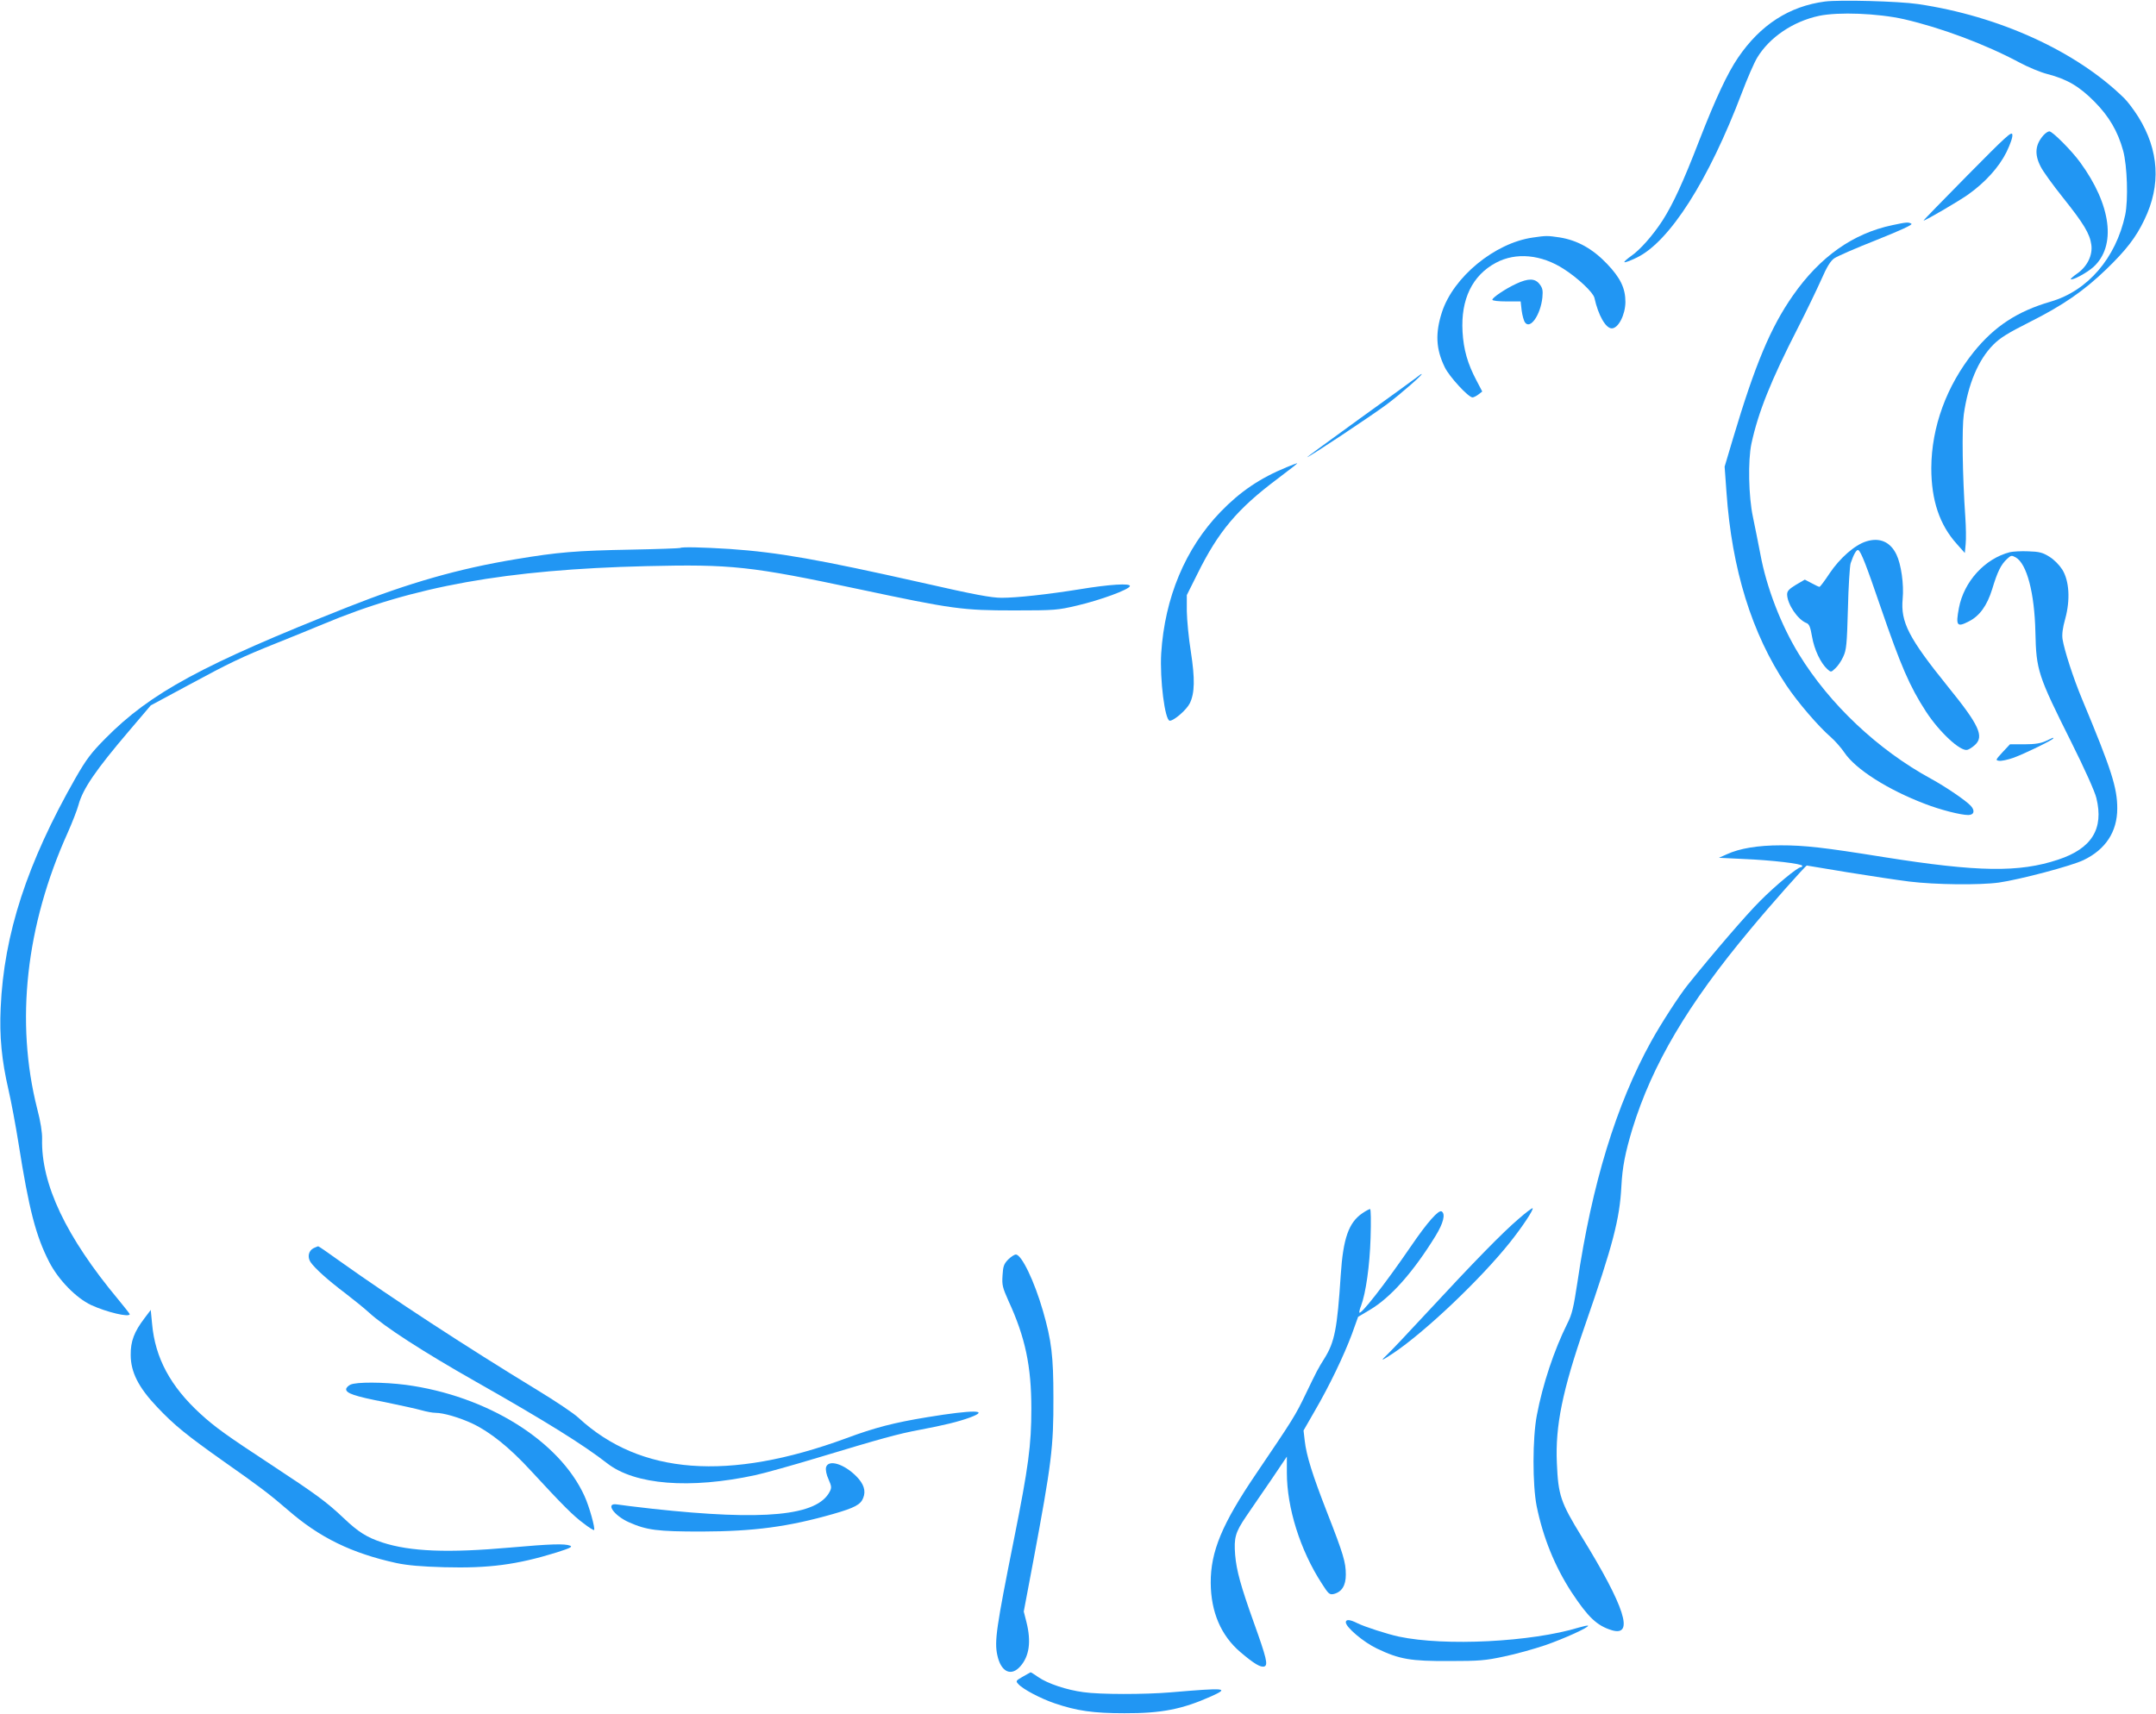 <?xml version="1.0" standalone="no"?>
<!DOCTYPE svg PUBLIC "-//W3C//DTD SVG 20010904//EN"
 "http://www.w3.org/TR/2001/REC-SVG-20010904/DTD/svg10.dtd">
<svg version="1.0" xmlns="http://www.w3.org/2000/svg"
 width="1280pt" height="1018pt" viewBox="0 0 1280 1018"
 preserveAspectRatio="xMidYMid meet">
<g transform="translate(0,1018) scale(0.1,-0.1)"
fill="#2196f3" stroke="none">
<path d="M10835 10171 c-213 -28 -384 -139 -516 -333 -63 -92 -134 -244 -229
-488 -98 -254 -158 -383 -220 -480 -58 -89 -134 -175 -187 -211 -24 -17 -42
-33 -39 -36 3 -3 36 9 73 27 196 95 427 459 624 978 32 85 73 179 91 209 73
121 213 216 368 249 115 24 349 15 504 -20 221 -51 481 -148 685 -257 52 -28
127 -59 167 -69 116 -30 189 -73 279 -164 86 -87 138 -175 170 -291 24 -88 31
-292 12 -382 -55 -255 -222 -450 -442 -514 -199 -58 -334 -147 -457 -299 -162
-202 -251 -446 -252 -690 0 -191 49 -337 152 -451 l47 -53 5 53 c3 29 2 101
-2 159 -17 247 -21 528 -9 612 26 181 86 323 175 413 41 41 86 69 217 135 195
98 319 183 453 312 119 115 177 190 227 295 100 206 87 413 -36 611 -26 41
-63 91 -84 111 -283 278 -742 488 -1225 559 -117 17 -463 26 -551 15z"/>
<path d="M11679 9137 c-145 -147 -262 -267 -259 -267 12 0 210 116 265 155
101 72 182 161 227 251 24 50 38 90 35 105 -3 21 -36 -9 -268 -244z"/>
<path d="M12133 9378 c-50 -56 -56 -113 -18 -187 13 -27 73 -110 133 -185 123
-154 159 -214 168 -279 9 -62 -24 -129 -82 -170 -24 -17 -42 -32 -40 -35 9 -9
96 38 134 72 138 125 107 369 -79 623 -51 70 -164 183 -182 183 -8 0 -23 -10
-34 -22z"/>
<path d="M11235 8843 c-234 -49 -430 -188 -590 -417 -133 -190 -225 -410 -356
-849 l-50 -168 11 -153 c32 -457 150 -838 355 -1145 68 -102 191 -245 265
-309 25 -22 61 -63 80 -91 66 -99 258 -221 479 -305 90 -35 212 -66 256 -66
35 0 42 26 15 55 -31 33 -148 112 -235 160 -316 172 -603 443 -785 740 -106
172 -193 398 -229 595 -12 63 -32 162 -44 220 -26 122 -30 335 -9 435 40 185
114 372 276 688 51 100 113 229 139 287 33 76 55 111 77 126 17 12 129 61 251
109 145 58 216 91 207 96 -17 11 -29 10 -113 -8z"/>
<path d="M9098 8769 c-225 -33 -469 -234 -537 -442 -41 -126 -36 -220 16 -327
27 -57 141 -180 165 -180 7 0 23 8 36 18 l22 17 -34 65 c-53 100 -77 184 -83
290 -11 193 58 335 199 410 118 63 269 49 403 -38 84 -54 174 -139 181 -171
23 -104 67 -181 103 -181 39 0 80 80 81 156 0 82 -29 143 -109 227 -86 90
-176 140 -281 157 -73 11 -81 11 -162 -1z"/>
<path d="M9002 8495 c-63 -29 -142 -82 -142 -95 0 -6 37 -10 84 -10 l84 0 6
-54 c4 -30 13 -62 20 -71 31 -43 92 45 103 148 4 43 1 57 -17 80 -27 35 -67
35 -138 2z"/>
<path d="M8412 7940 c-13 -10 -165 -121 -338 -245 -172 -125 -314 -228 -314
-230 0 -8 387 249 475 315 84 63 216 179 205 179 -3 0 -15 -8 -28 -19z"/>
<path d="M7640 7406 c-159 -65 -277 -145 -394 -266 -209 -217 -331 -509 -352
-840 -9 -154 22 -400 51 -400 25 0 100 65 119 104 29 60 31 144 6 306 -13 80
-23 188 -24 240 l0 96 62 124 c125 254 238 388 477 567 99 75 123 94 115 92
-3 0 -30 -11 -60 -23z"/>
<path d="M11080 6965 c-68 -21 -157 -99 -218 -190 -29 -44 -56 -80 -60 -80 -4
0 -25 10 -47 22 l-40 21 -53 -31 c-41 -25 -52 -37 -52 -57 1 -58 63 -150 115
-170 16 -6 23 -23 33 -81 13 -76 51 -157 91 -193 21 -19 22 -19 47 5 15 13 36
44 47 69 19 40 22 71 28 285 3 132 11 254 16 270 19 56 36 84 46 78 16 -10 47
-89 132 -338 121 -352 172 -470 269 -620 80 -123 205 -239 246 -228 11 3 31
16 45 29 56 51 25 118 -160 346 -233 289 -282 383 -269 522 8 86 -9 205 -37
263 -36 75 -99 103 -179 78z"/>
<path d="M4039 6926 c-2 -2 -134 -7 -294 -10 -325 -6 -433 -15 -684 -57 -338
-56 -632 -140 -996 -284 -863 -342 -1172 -509 -1440 -781 -85 -86 -112 -122
-177 -235 -287 -504 -425 -926 -444 -1364 -8 -168 6 -312 46 -485 16 -69 43
-213 60 -320 62 -393 103 -550 182 -704 55 -107 160 -214 249 -256 91 -42 229
-75 229 -54 0 3 -31 42 -68 87 -310 372 -459 686 -452 954 1 36 -9 103 -29
178 -131 517 -68 1088 181 1640 27 61 56 135 64 165 26 96 102 207 304 444
l125 147 221 119 c248 134 316 167 526 251 81 32 205 83 275 112 535 225 1090
325 1920 345 506 12 619 0 1263 -137 556 -118 613 -126 920 -126 244 0 260 2
375 29 137 32 306 94 313 115 6 19 -121 11 -302 -19 -187 -30 -370 -50 -459
-50 -61 0 -159 18 -475 90 -614 138 -850 180 -1140 200 -159 10 -286 13 -293
6z"/>
<path d="M11933 6901 c-149 -38 -273 -174 -303 -331 -20 -106 -12 -117 59 -80
64 32 108 94 138 190 31 103 52 147 88 180 24 23 28 23 52 10 66 -37 112 -211
117 -445 5 -226 15 -256 212 -650 80 -160 141 -296 150 -334 45 -183 -27 -300
-227 -366 -231 -77 -474 -74 -1034 15 -361 58 -470 70 -613 70 -135 0 -244
-18 -320 -53 l-47 -21 145 -7 c167 -7 350 -28 350 -41 0 -4 -4 -8 -9 -8 -19 0
-152 -110 -241 -200 -80 -79 -281 -313 -431 -500 -51 -64 -158 -229 -217 -336
-206 -373 -351 -845 -437 -1429 -23 -151 -32 -190 -60 -245 -79 -159 -146
-360 -181 -545 -26 -136 -26 -412 -1 -539 38 -186 107 -357 207 -511 99 -150
151 -199 239 -226 135 -40 78 139 -179 556 -125 204 -139 245 -147 437 -10
219 33 431 167 817 166 478 206 632 216 826 6 116 23 200 65 340 118 383 329
741 700 1185 119 144 329 380 336 380 2 0 111 -18 241 -40 130 -21 295 -46
367 -55 154 -19 417 -22 533 -6 124 18 428 98 501 133 132 63 201 169 201 307
0 123 -34 230 -208 647 -53 127 -106 291 -117 359 -4 28 1 67 16 120 31 113
24 225 -17 292 -18 28 -48 59 -77 77 -40 25 -60 30 -125 32 -42 2 -91 -1 -109
-5z"/>
<path d="M12145 5779 c-29 -13 -63 -19 -126 -19 l-86 0 -44 -47 c-42 -46 -43
-48 -20 -51 13 -2 51 6 85 18 66 24 236 107 236 115 0 6 3 7 -45 -16z"/>
<path d="M9015 2941 c-94 -80 -265 -255 -539 -551 -109 -118 -217 -232 -240
-254 -44 -41 -37 -40 34 7 189 126 520 440 696 661 73 92 140 193 133 201 -3
2 -41 -26 -84 -64z"/>
<path d="M8088 2975 c-81 -55 -114 -150 -128 -365 -21 -321 -36 -399 -97 -497
-39 -62 -44 -72 -112 -213 -61 -127 -73 -146 -293 -471 -203 -299 -271 -463
-270 -649 1 -173 61 -313 176 -411 81 -69 121 -93 143 -85 22 9 12 51 -63 260
-78 218 -103 309 -111 402 -8 102 1 134 64 227 31 45 98 144 150 219 l93 138
0 -96 c0 -207 79 -460 207 -657 40 -63 46 -68 71 -63 48 12 72 50 72 115 0 73
-14 121 -111 369 -88 226 -123 338 -133 427 l-7 60 66 115 c88 151 174 331
221 457 l37 103 69 41 c124 73 259 225 391 440 46 75 60 130 36 145 -18 11
-84 -63 -181 -205 -156 -228 -307 -421 -308 -394 0 6 4 23 10 37 29 77 52 241
57 404 3 100 2 172 -3 172 -5 0 -26 -11 -46 -25z"/>
<path d="M1862 2768 c-30 -15 -38 -52 -19 -82 24 -36 102 -107 207 -186 52
-40 115 -91 140 -114 92 -85 323 -234 635 -411 413 -234 639 -375 780 -485
164 -128 491 -154 880 -70 55 12 219 58 365 102 381 115 481 143 610 167 143
27 230 48 298 73 124 46 20 47 -253 2 -196 -32 -312 -62 -481 -125 -699 -257
-1223 -217 -1589 121 -27 26 -138 100 -245 165 -430 262 -861 544 -1166 761
-72 52 -133 94 -135 93 -2 0 -14 -5 -27 -11z"/>
<path d="M5985 2700 c-25 -26 -30 -40 -33 -94 -4 -58 0 -72 36 -153 99 -215
135 -386 135 -638 0 -218 -17 -345 -103 -775 -105 -525 -117 -607 -99 -689 21
-100 82 -129 137 -66 53 60 65 147 36 262 l-16 63 56 297 c109 583 121 677
120 973 0 247 -11 338 -62 515 -51 177 -127 335 -161 335 -9 0 -30 -14 -46
-30z"/>
<path d="M858 2352 c-61 -80 -83 -137 -82 -218 0 -102 46 -193 157 -310 101
-107 175 -167 397 -324 214 -150 271 -194 379 -287 188 -164 379 -257 644
-315 67 -14 145 -21 285 -25 264 -7 432 15 667 88 78 25 96 33 80 40 -33 13
-117 10 -355 -11 -370 -33 -595 -24 -760 30 -92 30 -144 63 -230 145 -104 98
-160 139 -435 320 -259 170 -330 221 -415 299 -178 163 -269 332 -287 534 l-8
83 -37 -49z"/>
<path d="M2080 1957 c-14 -7 -25 -19 -25 -27 0 -24 51 -42 228 -76 93 -19 192
-41 220 -49 28 -8 65 -15 82 -15 48 0 143 -28 220 -64 105 -50 219 -141 345
-278 192 -208 253 -269 314 -314 32 -25 61 -43 63 -40 8 8 -28 139 -57 202
-149 328 -578 595 -1060 660 -133 17 -296 18 -330 1z"/>
<path d="M4904 1466 c-3 -15 2 -43 15 -71 18 -41 19 -50 7 -73 -74 -144 -388
-174 -1051 -102 -99 11 -195 23 -212 26 -72 11 -19 -66 71 -106 106 -47 169
-55 431 -55 312 1 515 28 784 105 125 36 161 55 176 95 17 42 3 84 -42 129
-74 74 -166 101 -179 52z"/>
<path d="M7990 546 c0 -29 105 -118 185 -156 134 -64 200 -75 430 -74 177 0
214 3 325 27 69 14 179 45 244 67 115 40 262 107 254 116 -3 2 -27 -3 -54 -11
-282 -86 -795 -112 -1069 -54 -69 15 -203 58 -247 80 -44 22 -68 24 -68 5z"/>
<path d="M6072 223 c-42 -24 -43 -26 -25 -45 27 -30 132 -85 214 -113 132 -45
230 -59 414 -59 221 -1 345 24 515 100 111 50 91 52 -240 24 -154 -13 -420
-13 -517 1 -100 13 -213 51 -268 89 -24 17 -45 30 -47 29 -2 -1 -22 -12 -46
-26z"/>
</g>
</svg>
